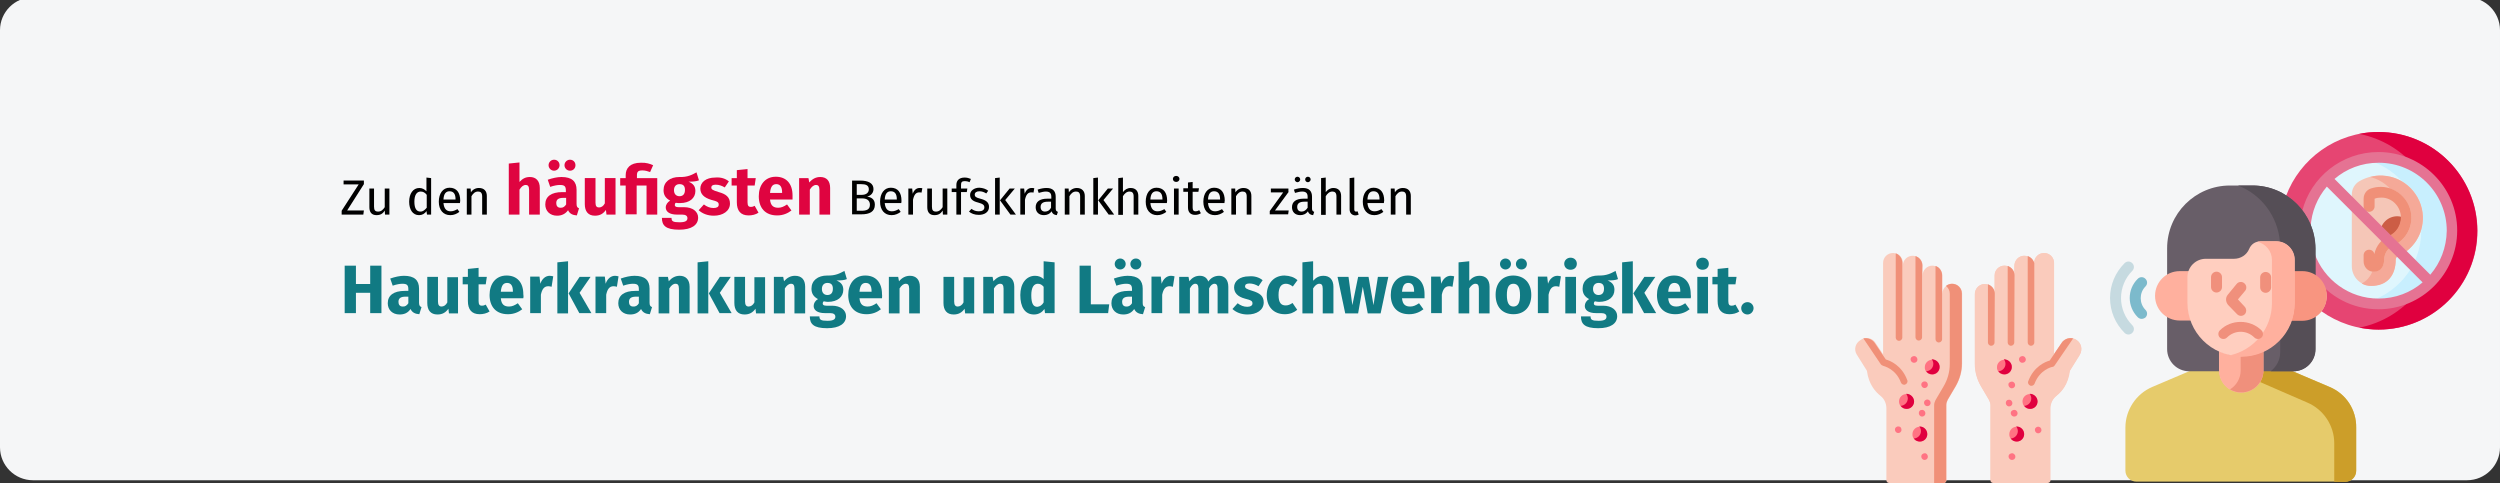 <?xml version="1.0" encoding="UTF-8"?>
<svg xmlns="http://www.w3.org/2000/svg" xmlns:xlink="http://www.w3.org/1999/xlink" version="1.0" id="Ebene_1" x="0px" y="0px" viewBox="0 0 911 176" style="enable-background:new 0 0 911 176;" xml:space="preserve">
<rect x="0" y="0" width="911" height="176" fill="#333333" stroke="none"/>
<style type="text/css">
	.st0{fill:#F5F6F7;}
	.st1{fill:#E64572;}
	.st2{fill:#E0003F;}
	.st3{fill:#DFF6FD;}
	.st4{fill:#C8EFFE;}
	.st5{fill:#F5C6B7;}
	.st6{fill:#F5A998;}
	.st7{fill:#CC5D45;}
	.st8{fill:#F09078;}
	.st9{fill:#E57393;}
	.st10{fill:#E6CB6B;}
	.st11{fill:#CC9E29;}
	.st12{fill:#685E68;}
	.st13{fill:#554E56;}
	.st14{fill:#FFB09E;}
	.st15{fill:#F0907C;}
	.st16{fill:#F89580;}
	.st17{fill:#FFCEBF;}
	.st18{fill:#C6DAE0;}
	.st19{fill:#7CBACC;}
	.st20{fill:#FACBBC;}
	.st21{fill:#FF7383;}
	.st22{fill:#DF0440;}
	.st23{fill:#117A83;}
</style>
<g>
	<g>
		<path class="st0" d="M0,11C0,4.4,5.4-1,12-1h887c6.6,0,12,5.4,12,12v152c0,6.6-5.4,12-12,12H12c-6.6,0-12-5.4-12-12V11z"></path>
		<path class="st1" d="M866.7,48.1c-15.4,0-28.6,9.7-33.7,23.4c6.2,4,10.4,11,10.4,19v9.8c2.6,1.5,4.4,4.4,4.4,7.6    c0,2.1-0.7,4-1.9,5.5c5.9,4.2,13.1,6.7,20.9,6.7c19.9,0,36-16.1,36-36C902.7,64.2,886.6,48.1,866.7,48.1z"></path>
		<path class="st2" d="M866.7,48.1c-2.4,0-4.7,0.2-7,0.7c8.3,1.6,15.5,6.1,20.7,12.3c7.8,4.7,13.1,13.2,13.1,23s-5.2,18.3-13.1,23    c-5.2,6.2-12.4,10.7-20.7,12.3c2.3,0.4,4.6,0.7,7,0.7c19.9,0,36-16.1,36-36C902.7,64.2,886.6,48.1,866.7,48.1z"></path>
		<path class="st3" d="M866.7,57.3c-13.1,0-24,9.5-26.3,22c1.9,3.3,3,7.1,3,11.2v6.6c4.6,8.2,13.3,13.7,23.3,13.7    c14.7,0,26.7-12,26.7-26.7C893.5,69.3,881.5,57.3,866.7,57.3z"></path>
		<path class="st4" d="M866.7,57.3c-1.9,0-3.8,0.2-5.6,0.6c5.7,1.2,10.7,4.2,14.5,8.5c4.2,2.6,7.1,7.3,7.3,12.6    c0.1,1.6-0.1,3.2-0.6,4.7c0,0.2,0,0.3,0,0.5c0,12.8-9.1,23.6-21.2,26.2c1.8,0.4,3.7,0.6,5.6,0.6c14.7,0,26.7-12,26.7-26.7    C893.5,69.3,881.5,57.3,866.7,57.3z"></path>
		<path class="st5" d="M882.9,78.9c-0.3-8-6.7-14.5-14.6-14.9c-3.1-0.2-6,0.6-8.5,2c-1.7,1-2.8,2.8-2.8,4.8v26.2    c0,3.9,3.1,7.1,7,7.1c0,0,0,0,0.1,0c5.8,0,8.9-3.8,8.9-9.6v0c0-0.5,0.3-1,0.8-1.2C879.3,91,883.1,85.4,882.9,78.9z"></path>
		<path class="st6" d="M882.9,78.9c-0.3-8-6.7-14.5-14.6-14.9c-1.6-0.1-3.2,0.1-4.6,0.5c2.8,0.7,5.3,2.2,7.2,4.2    c4.4,1.4,7.7,5.6,7.8,10.4c0.1,4.5-2.5,8.6-6.6,10.4c-2,0.9-3.3,2.9-3.3,5.1c0,0.5-0.1,1-0.2,1.5c-0.4,1.7-1.9,2.8-3.6,2.8    c-0.2,0-0.3,0-0.5,0c-0.8,2-2.1,3.5-3.9,4.4c1,0.6,2.1,0.9,3.4,0.9c0,0,0,0,0.1,0c5.8,0,8.9-3.8,8.9-9.6v0c0-0.5,0.3-1,0.8-1.2    C879.3,91,883.1,85.4,882.9,78.9z"></path>
		<path class="st7" d="M875,79.3c0-0.1,0-0.2,0-0.3c-0.4-0.1-0.9-0.2-1.4-0.2c-3.5,0-6.3,2.8-6.3,6.3c0,1,0.3,2,0.7,2.9    c0.7-0.7,1.6-1.3,2.5-1.7C873.3,85,875.1,82.3,875,79.3z"></path>
		<path class="st8" d="M865.1,99c-0.2,0-0.3,0-0.5,0c-1.9-0.2-3.3-1.8-3.3-3.8v-2.2c0-1.1,0.9-2,2-2c1,0,1.8,0.7,1.9,1.6    c0.6-2.9,2.6-5.5,5.4-6.7c2.7-1.2,4.3-3.9,4.3-6.8c-0.1-3.9-3.3-7.1-7.1-7.1c-0.9,0-1.7,0.1-2.5,0.4l0,2.8c0,1.1-0.9,2-2,2    c-1.1,0-2-0.9-2-2v-2.8c0-1.7,1.1-3.2,2.6-3.7c1.2-0.4,2.4-0.6,3.6-0.6c0.1,0,0.1,0,0.2,0c5.9,0.1,10.9,5,11,11    c0.1,4.5-2.5,8.6-6.6,10.4c-2,0.9-3.3,2.9-3.3,5.1c0,0.5-0.1,1-0.2,1.5C868.2,97.9,866.8,99,865.1,99z"></path>
		<path class="st9" d="M866.7,55.4c-13.4,0-24.7,9.2-27.8,21.6c1.3,1.7,2.3,3.6,3.1,5.7c0.3-5.6,2.5-10.7,5.9-14.7l34.9,34.9    c-4.3,3.7-9.9,5.9-16.1,5.9c-10.7,0-19.9-6.9-23.3-16.5v8.4c5.2,7.3,13.7,12,23.3,12c15.8,0,28.7-12.9,28.7-28.7    C895.4,68.2,882.5,55.4,866.7,55.4z M885.6,100.1l-34.9-34.9c4.3-3.7,9.9-5.9,16.1-5.9c13.7,0,24.8,11.1,24.8,24.8    C891.5,90.2,889.3,95.8,885.6,100.1z"></path>
		<path class="st10" d="M848.9,141l-14.1-6h-10.4l0,0.3c-0.1,4.2-3.6,7.6-7.8,7.6c-4.2,0-7.7-3.4-7.8-7.6l0-0.3h-10.4l-14.1,6    c-5.9,2.5-9.8,8.4-9.8,14.8v15.7c0,2.2,1.8,4,4,4h76.1c2.2,0,4-1.8,4-4v-15.7C858.7,149.3,854.9,143.5,848.9,141z"></path>
		<path class="st11" d="M848.9,141l-14.1-6h-10.4l0,0.3c0,1.4-0.4,2.7-1.1,3.8l17.5,7.6c5.9,2.5,9.8,8.4,9.8,14.8v14.1h4    c2.2,0,4-1.8,4-4v-15.7C858.7,149.3,854.9,143.5,848.9,141z"></path>
		<path class="st12" d="M820.8,67.6h-8.2c-12.6,0-22.9,10.2-22.9,22.9v36.7c0,4.5,3.6,8.1,8.1,8.1h37.8c4.5,0,8.1-3.6,8.1-8.1V90.5    C843.6,77.8,833.4,67.6,820.8,67.6z"></path>
		<path class="st13" d="M820.8,67.6h-5.3c8.4,3.2,14.5,11.1,15.3,20.5c3.1,0.6,5.5,3.3,5.5,6.6v15.7c0,5.2-2.1,10-5.4,13.5v4.5    c0,2.8-1.4,5.3-3.5,6.9h8.3c4.5,0,8.1-3.6,8.1-8.1V90.5C843.6,77.8,833.4,67.6,820.8,67.6z"></path>
		<path class="st14" d="M816.7,129.6c-2.9,0-5.6-0.6-8.1-1.8v7.2c0,4.5,3.6,8.1,8.1,8.1c4.5,0,8.1-3.6,8.1-8.1v-7.2    C822.3,129,819.5,129.6,816.7,129.6z"></path>
		<path class="st15" d="M816.7,129.6c-0.1,0-0.1,0-0.2,0v5.4c0,2.9-1.6,5.5-3.9,6.9c1.2,0.7,2.6,1.1,4.1,1.1c4.5,0,8.1-3.6,8.1-8.1    v-7.2C822.3,129,819.5,129.6,816.7,129.6z"></path>
		<path class="st14" d="M797.4,110.3V101c0-0.8,0.1-1.5,0.4-2.2h-3.5c-5,0-9,4-9,9s4,9,9,9h4.2C797.8,114.9,797.4,112.7,797.4,110.3    z"></path>
		<path class="st16" d="M839,98.8h-3.1v11.5c0,2.3-0.4,4.5-1.2,6.6h4.2c5,0,9-4,9-9C848,102.9,844,98.8,839,98.8z"></path>
		<path class="st17" d="M819.6,90.7c-0.9,2.2-3.1,3.6-5.5,3.6h-10.3c-3.7,0-6.7,3-6.7,6.7v9.3c0,10.8,8.7,19.5,19.5,19.5    c10.8,0,19.5-8.7,19.5-19.5V94.7c0-3.7-3-6.7-6.7-6.7h-5.7C821.9,87.9,820.3,89,819.6,90.7z"></path>
		<path class="st14" d="M829.5,87.9h-5.7c-0.4,0-0.8,0.1-1.2,0.2c3,0.7,5.3,3.4,5.3,6.6v15.7c0,9.4-6.6,17.2-15.4,19.1    c1.3,0.3,2.7,0.5,4.2,0.5c10.8,0,19.5-8.7,19.5-19.5V94.7C836.2,91,833.2,87.9,829.5,87.9z"></path>
		<path class="st15" d="M809.7,104.6V101c0-1.1-0.9-2-2-2c-1.1,0-2,0.9-2,2v3.6c0,1.1,0.9,2,2,2    C808.8,106.6,809.7,105.7,809.7,104.6z"></path>
		<path class="st15" d="M825.6,99.1c-1.1,0-2,0.9-2,2v3.6c0,1.1,0.9,2,2,2c1.1,0,2-0.9,2-2V101C827.6,100,826.7,99.1,825.6,99.1z"></path>
		<path class="st15" d="M815.2,114.5c0.4,0.4,0.9,0.6,1.4,0.6c0.5,0,1-0.2,1.3-0.5c0.8-0.7,0.8-2,0.1-2.8l-2.5-2.7l2.6-3.1    c0.7-0.8,0.6-2.1-0.3-2.8c-0.8-0.7-2.1-0.6-2.8,0.3l-3.2,3.9c-0.9,1.1-0.8,2.6,0.1,3.7L815.2,114.5z"></path>
		<path class="st15" d="M824.1,123c0.7-0.7,0.7-1.9,0-2.6c-2.1-2.1-4.9-3.1-7.6-3.1c-2.8,0-5.5,1-7.6,3.1c-0.7,0.7-0.7,1.9,0,2.6    c0.7,0.7,1.9,0.7,2.6,0c2.8-2.8,7.2-2.8,10,0C822.2,123.7,823.4,123.7,824.1,123z"></path>
		<path class="st18" d="M775.6,121.9c-0.5,0-1-0.2-1.4-0.6c-3.4-3.4-5.3-7.9-5.3-12.7s1.9-9.3,5.3-12.7c0.8-0.8,2-0.8,2.8,0    c0.8,0.8,0.8,2,0,2.8c-2.6,2.6-4.1,6.2-4.1,9.9s1.5,7.3,4.1,9.9c0.8,0.8,0.8,2,0,2.8C776.6,121.7,776.1,121.9,775.6,121.9z"></path>
		<path class="st19" d="M780.4,116.2c-0.5,0-1-0.2-1.4-0.6c-3.9-3.9-3.9-10.2,0-14c0.8-0.8,2-0.8,2.8,0c0.8,0.8,0.8,2,0,2.8    c-2.3,2.3-2.3,6.2,0,8.5c0.8,0.8,0.8,2,0,2.8C781.4,116,780.9,116.2,780.4,116.2z"></path>
		<path class="st20" d="M676.6,129.2l3.7,5.9c0.7,5.2,3.2,7.7,5,9.2c1.4,1.1,2.1,2.8,2.1,4.5V175c0,0.5,0.4,1,1,1h19.9    c0.5,0,1-0.4,1-1v-27.4c0-0.7,0.2-1.3,0.5-1.9l3-5.1c1.4-2.5,2.2-5.3,2.2-8.1V107c0-2-1.6-3.6-3.6-3.6c-0.8,0-1.6,0.3-2.2,0.8    c-0.9,0.7-1.4,1.7-1.4,2.9v-6.7c0-1.6-1-3-2.5-3.4c-0.4-0.1-0.7-0.2-1.1-0.2c-2,0-3.6,1.6-3.6,3.6v-3.6c0-1.6-1-3-2.5-3.4    c-0.4-0.1-0.7-0.2-1.1-0.2c-2,0-3.6,1.6-3.6,3.6v-1c0-1.6-1-3-2.5-3.4c-0.4-0.1-0.7-0.2-1.1-0.2c-2,0-3.6,1.6-3.6,3.6v33.3    l-2.8-4.2c-0.9-1.4-2.6-2-4.1-1.6c-0.5,0.1-0.9,0.3-1.3,0.6C676,125.1,675.5,127.4,676.6,129.2z"></path>
		<path class="st21" d="M694.7,149c1.5,0,2.7-1.2,2.7-2.7s-1.2-2.7-2.7-2.7s-2.7,1.2-2.7,2.7S693.2,149,694.7,149z"></path>
		<path class="st21" d="M699.6,160.9c1.5,0,2.7-1.2,2.7-2.7c0-1.5-1.2-2.7-2.7-2.7c-1.5,0-2.7,1.2-2.7,2.7    C696.8,159.7,698,160.9,699.6,160.9z"></path>
		<path class="st21" d="M704.1,136.5c1.5,0,2.7-1.2,2.7-2.7c0-1.5-1.2-2.7-2.7-2.7c-1.5,0-2.7,1.2-2.7,2.7    C701.3,135.3,702.6,136.5,704.1,136.5z"></path>
		<path class="st20" d="M756.7,123.9c-1.8-1.2-4.2-0.7-5.4,1.1l-2.8,4.2V95.8c0-2-1.6-3.6-3.6-3.6c-2,0-3.6,1.6-3.6,3.6v1    c0-2-1.6-3.6-3.6-3.6c-2,0-3.6,1.6-3.6,3.6v3.6c0-2-1.6-3.6-3.6-3.6c-2,0-3.6,1.6-3.6,3.6v6.7c0-2-1.6-3.6-3.6-3.6    c-2,0-3.6,1.6-3.6,3.6v25.5c0,2.9,0.8,5.7,2.2,8.1l3,5.1c0.3,0.6,0.5,1.2,0.5,1.9v27.2H747v-26c0-1.8,0.8-3.4,2.1-4.5    c1.9-1.5,4.3-4,5-9.2l3.7-5.9C759,127.4,758.5,125.1,756.7,123.9z"></path>
		<path class="st20" d="M756.7,123.9c-0.4-0.3-0.9-0.5-1.3-0.6c-1.5-0.4-3.2,0.2-4.1,1.6l-2.8,4.2V95.9c0-2-1.5-3.6-3.5-3.7    c-2.1-0.1-3.8,1.6-3.8,3.6v1c0-1.6-1-3-2.5-3.4c0,0,0,0,0,0c-0.4-0.1-0.7-0.2-1.1-0.2c-2,0-3.6,1.7-3.6,3.7v3.5c0-1.6-1-3-2.5-3.4    c-0.4-0.1-0.7-0.2-1.1-0.2c-2,0-3.6,1.6-3.6,3.6v6.7c0-1.6-1-3-2.5-3.4c-0.4-0.1-0.7-0.2-1.1-0.2c-2,0-3.6,1.7-3.6,3.7v25.4    c0,2.9,0.8,5.7,2.2,8.1l3,5.1c0.3,0.6,0.5,1.2,0.5,1.9V175c0,0.5,0.4,1,1,1h19.9c0.5,0,1-0.4,1-1v-26.2c0-1.8,0.8-3.4,2.1-4.5    c1.9-1.5,4.3-4,5-9.2l3.6-5.8C758.9,127.5,758.5,125.1,756.7,123.9z"></path>
		<path class="st8" d="M711.3,103.4c-0.8,0-1.6,0.3-2.2,0.8c0.9,0.7,1.4,1.7,1.4,2.9v25.5c0,2.9-0.8,5.7-2.2,8.1l-3,5.1    c-0.3,0.6-0.5,1.2-0.5,1.9V176h3.4c0.5,0,1-0.4,1-1v-27.4c0-0.7,0.2-1.3,0.5-1.9l3-5.1c1.4-2.5,2.2-5.3,2.2-8.1V107    C714.9,105,713.3,103.4,711.3,103.4z"></path>
		<path class="st21" d="M739.7,149c1.5,0,2.7-1.2,2.7-2.7s-1.2-2.7-2.7-2.7c-1.5,0-2.7,1.2-2.7,2.7S738.2,149,739.7,149z"></path>
		<path class="st21" d="M734.9,160.9c1.5,0,2.7-1.2,2.7-2.7c0-1.5-1.2-2.7-2.7-2.7c-1.5,0-2.7,1.2-2.7,2.7    C732.1,159.7,733.4,160.9,734.9,160.9z"></path>
		<path class="st21" d="M730.4,136.5c1.5,0,2.7-1.2,2.7-2.7c0-1.5-1.2-2.7-2.7-2.7c-1.5,0-2.7,1.2-2.7,2.7    C727.6,135.3,728.9,136.5,730.4,136.5z"></path>
		<path class="st2" d="M697.5,146.3c0,1.5-1.2,2.7-2.7,2.7c-0.9,0-1.7-0.4-2.2-1.1c1.5-0.1,2.6-1.3,2.6-2.7c0-0.6-0.2-1.2-0.6-1.7    c0,0,0.1,0,0.1,0C696.2,143.5,697.5,144.8,697.5,146.3z"></path>
		<path class="st2" d="M702.3,158.2c0,1.5-1.2,2.7-2.7,2.7c-0.9,0-1.7-0.4-2.2-1.1c1.5-0.1,2.6-1.3,2.6-2.7c0-0.6-0.2-1.2-0.6-1.7    c0,0,0.1,0,0.1,0C701.1,155.4,702.3,156.7,702.3,158.2z"></path>
		<path class="st2" d="M706.8,133.7c0,1.5-1.2,2.7-2.7,2.7c-0.9,0-1.7-0.4-2.2-1.1c1.5-0.1,2.6-1.3,2.6-2.7c0-0.6-0.2-1.2-0.6-1.7    c0,0,0.1,0,0.1,0C705.6,131,706.8,132.2,706.8,133.7z"></path>
		<path class="st2" d="M742.5,146.3c0,1.5-1.2,2.7-2.7,2.7c-0.9,0-1.7-0.4-2.2-1.1c1.5-0.1,2.6-1.3,2.6-2.7c0-0.6-0.2-1.2-0.6-1.7    c0,0,0.1,0,0.1,0C741.2,143.5,742.5,144.8,742.5,146.3z"></path>
		<path class="st2" d="M737.6,158.2c0,1.5-1.2,2.7-2.7,2.7c-0.9,0-1.7-0.4-2.2-1.1c1.5-0.1,2.6-1.3,2.6-2.7c0-0.6-0.2-1.2-0.6-1.7    c0,0,0.1,0,0.1,0C736.4,155.4,737.6,156.7,737.6,158.2z"></path>
		<path class="st2" d="M733.1,133.7c0,1.5-1.2,2.7-2.7,2.7c-0.9,0-1.7-0.4-2.2-1.1c1.5-0.1,2.6-1.3,2.6-2.7c0-0.6-0.2-1.2-0.6-1.7    c0,0,0.1,0,0.1,0C731.9,131,733.1,132.2,733.1,133.7z"></path>
		<path class="st8" d="M694.3,140.1c-0.1,0.1-0.3,0.1-0.4,0.1c-0.5,0-1-0.3-1.2-0.8c-1.9-5.1-6.3-6-6.5-6.1    c-0.3-0.1-0.6-0.3-0.8-0.5l-6.4-9.5c1.5-0.3,3.2,0.3,4.1,1.6l2.1,3.1l0.7,1.1l1.3,1.9c1.5,0.4,5.8,2.1,7.8,7.5    C695.3,139.1,694.9,139.9,694.3,140.1z"></path>
		<path class="st8" d="M693.2,95.8v27.2c0,0.7-0.6,1.2-1.2,1.2c-0.7,0-1.2-0.6-1.2-1.2V92.3C692.2,92.8,693.2,94.2,693.2,95.8z"></path>
		<path class="st8" d="M700.4,100.2v22.7c0,0.7-0.6,1.2-1.2,1.2c-0.7,0-1.2-0.6-1.2-1.2V93.3c1.4,0.5,2.5,1.8,2.5,3.4L700.4,100.2    C700.4,100.3,700.4,100.3,700.4,100.2z"></path>
		<path class="st8" d="M707.7,100.3v23.3c0,0.7-0.6,1.2-1.2,1.2c-0.7,0-1.2-0.6-1.2-1.2V96.9C706.6,97.3,707.7,98.7,707.7,100.3z"></path>
		<path class="st8" d="M755.4,123.3c0,0.1-0.1,0.2-0.2,0.4l-6.5,9.5c-0.2,0.3-0.5,0.5-0.8,0.5c-0.2,0-4.6,1-6.5,6.1    c-0.2,0.5-0.7,0.8-1.2,0.8c-0.1,0-0.3,0-0.4-0.1c-0.6-0.2-1-1-0.7-1.6c2-5.4,6.3-7.1,7.8-7.5l1.5-2.2l0.5-0.8l2.6-3.8    C752.6,123.4,754.1,123,755.4,123.3z"></path>
		<path class="st8" d="M741.3,95.7v29.1c0,0.7-0.6,1.2-1.2,1.2c-0.7,0-1.2-0.6-1.2-1.2V93.3c1.4,0.5,2.5,1.8,2.5,3.4L741.3,95.7    C741.3,95.8,741.3,95.8,741.3,95.7z"></path>
		<path class="st8" d="M734,124.8c0,0.7-0.6,1.2-1.2,1.2c-0.7,0-1.2-0.6-1.2-1.2V96.9v0c1.4,0.5,2.5,1.8,2.5,3.4L734,124.8z"></path>
		<path class="st8" d="M726.8,124.8c0,0.7-0.6,1.2-1.2,1.2c-0.7,0-1.2-0.6-1.2-1.2v-21.2c1.4,0.5,2.5,1.8,2.5,3.4L726.8,124.8z"></path>
		<path class="st21" d="M691.5,155.4c-0.4,0.1-0.8,0.4-0.9,0.7c-0.3,0.8,0.3,1.7,1.1,1.7c0.6,0,1.1-0.4,1.2-1c0-0.2,0-0.5-0.1-0.7    C692.7,155.6,692.1,155.3,691.5,155.4z"></path>
		<path class="st21" d="M699.3,150.1c-0.3,0.8,0.3,1.7,1.1,1.7c0.6,0,1.1-0.4,1.2-1c0-0.2,0-0.5-0.1-0.7c-0.2-0.5-0.8-0.9-1.4-0.7    C699.8,149.4,699.4,149.7,699.3,150.1z"></path>
		<path class="st21" d="M702.1,145.6c-0.4,0.1-0.8,0.4-0.9,0.7c-0.3,0.8,0.3,1.7,1.1,1.7c0.6,0,1.1-0.4,1.2-1c0-0.2,0-0.5-0.1-0.7    C703.2,145.8,702.6,145.5,702.1,145.6z"></path>
		<path class="st21" d="M701.1,139c-0.4,0.1-0.8,0.4-0.9,0.7c-0.3,0.8,0.3,1.7,1.1,1.7c0.6,0,1.1-0.4,1.2-1c0-0.2,0-0.5-0.1-0.7    C702.2,139.2,701.7,138.9,701.1,139z"></path>
		<path class="st21" d="M698.7,131.2c0-0.2,0-0.5-0.1-0.7c-0.2-0.5-0.8-0.9-1.4-0.7c-0.4,0.1-0.8,0.4-0.9,0.7    c-0.3,0.8,0.3,1.7,1.2,1.7C698.1,132.2,698.6,131.8,698.7,131.2z"></path>
		<path class="st21" d="M701.1,165.2c-0.4,0.1-0.8,0.4-0.9,0.7c-0.3,0.8,0.3,1.7,1.1,1.7c0.6,0,1.1-0.4,1.2-1c0-0.2,0-0.5-0.1-0.7    C702.2,165.4,701.7,165,701.1,165.2z"></path>
		<path class="st21" d="M742.5,155.5c-0.4,0.1-0.8,0.4-0.9,0.7c-0.3,0.8,0.3,1.7,1.1,1.7c0.6,0,1.1-0.4,1.2-1c0-0.2,0-0.5-0.1-0.7    C743.6,155.7,743,155.4,742.5,155.5z"></path>
		<path class="st21" d="M734,151.8c0.6,0,1.1-0.4,1.2-1c0-0.2,0-0.5-0.1-0.7c-0.2-0.5-0.8-0.9-1.4-0.7c-0.4,0.1-0.8,0.4-0.9,0.7    C732.5,150.9,733.1,151.8,734,151.8z"></path>
		<path class="st21" d="M731,146.4c-0.3,0.8,0.3,1.7,1.1,1.7c0.6,0,1.1-0.4,1.2-1c0-0.2,0-0.5-0.1-0.7c-0.2-0.5-0.8-0.9-1.4-0.7    C731.5,145.7,731.1,146,731,146.4z"></path>
		<path class="st21" d="M733.1,141.5c0.6,0,1.1-0.4,1.2-1c0-0.2,0-0.5-0.1-0.7c-0.2-0.5-0.8-0.9-1.4-0.7c-0.4,0.1-0.8,0.4-0.9,0.7    C731.7,140.6,732.3,141.5,733.1,141.5z"></path>
		<path class="st21" d="M738.2,131.2c0-0.2,0-0.5-0.1-0.7c-0.2-0.5-0.8-0.9-1.4-0.7c-0.4,0.1-0.8,0.4-0.9,0.7    c-0.3,0.8,0.3,1.7,1.1,1.7C737.6,132.2,738.1,131.8,738.2,131.2z"></path>
		<path class="st21" d="M732.9,165.2c-0.4,0.1-0.8,0.4-0.9,0.7c-0.3,0.8,0.3,1.7,1.2,1.7c0.6,0,1.1-0.4,1.2-1c0-0.2,0-0.5-0.1-0.7    C734,165.4,733.5,165,732.9,165.2z"></path>
	</g>
</g>
<g>
	<g>
		<path d="M132.6,67.1l-6.1,9.6h6.1l-0.2,1.5h-7.9v-1.4l6.2-9.6h-5.5v-1.4h7.4V67.1z"></path>
		<path d="M141.7,78.2h-1.4l-0.1-1.5c-0.7,1.2-1.6,1.7-3,1.7c-1.7,0-2.6-1-2.6-2.9v-6.8h1.7v6.6c0,1.3,0.4,1.8,1.5,1.8    s1.8-0.7,2.4-1.6v-6.8h1.7V78.2z"></path>
		<path d="M157.1,64.9v13.3h-1.5l-0.2-1.3c-0.6,1-1.6,1.5-2.7,1.5c-2.3,0-3.6-2-3.6-4.9c0-2.9,1.4-5,3.7-5c1.1,0,1.9,0.5,2.6,1.2v-5    L157.1,64.9z M155.5,75.7V71c-0.6-0.8-1.3-1.2-2.2-1.2c-1.4,0-2.3,1.2-2.3,3.7c0,2.5,0.8,3.6,2.2,3.6    C154.2,77.1,154.8,76.5,155.5,75.7z"></path>
		<path d="M167.6,74h-6c0.2,2.2,1.2,3,2.6,3c0.9,0,1.6-0.3,2.5-0.8l0.7,1c-0.9,0.7-2,1.2-3.3,1.2c-2.6,0-4.2-1.9-4.2-4.9    c0-3,1.5-5.1,3.9-5.1c2.6,0,3.9,1.8,3.9,4.7C167.7,73.5,167.6,73.8,167.6,74z M166,72.6c0-1.9-0.7-2.9-2.2-2.9    c-1.3,0-2.1,0.9-2.2,3h4.4V72.6z"></path>
		<path d="M177.4,71.4v6.8h-1.7v-6.6c0-1.4-0.6-1.8-1.5-1.8c-1.1,0-1.8,0.7-2.4,1.7v6.7h-1.7v-9.5h1.4l0.1,1.4    c0.6-1,1.7-1.6,2.9-1.6C176.4,68.5,177.4,69.6,177.4,71.4z"></path>
		<path class="st22" d="M196.7,68.5v9.7h-3.9v-9c0-1.4-0.5-1.8-1.2-1.8c-0.9,0-1.6,0.6-2.3,1.7v9.1h-3.9V59.6l3.9-0.4v7.1    c1.1-1.2,2.2-1.8,3.8-1.8C195.3,64.5,196.7,65.9,196.7,68.5z"></path>
		<path class="st22" d="M211,75.9l-0.8,2.6c-1.5-0.1-2.6-0.6-3.2-1.9c-1,1.4-2.4,2-4,2c-2.6,0-4.3-1.7-4.3-4.1    c0-2.9,2.2-4.5,6.2-4.5h1.3v-0.6c0-1.6-0.6-2-2.2-2c-0.8,0-2.1,0.2-3.5,0.7l-0.9-2.6c1.7-0.6,3.5-1,5-1c3.8,0,5.5,1.6,5.5,4.7v5.1    C210.1,75.3,210.4,75.7,211,75.9z M203.9,60.2c0,1.1-0.9,2-2,2c-1.1,0-2-0.9-2-2s0.9-2,2-2C203.1,58.2,203.9,59.1,203.9,60.2z     M206.3,74.5v-2.4h-1c-1.8,0-2.6,0.6-2.6,1.9c0,1,0.5,1.7,1.5,1.7C205.1,75.8,205.8,75.3,206.3,74.5z M209.7,60.2c0,1.1-0.8,2-2,2    c-1.1,0-2-0.9-2-2s0.9-2,2-2C208.9,58.2,209.7,59.1,209.7,60.2z"></path>
		<path class="st22" d="M224.4,78.2H221l-0.2-1.7c-1,1.4-2.2,2.1-4,2.1c-2.5,0-3.7-1.6-3.7-4.2v-9.5h3.9v9c0,1.3,0.5,1.7,1.3,1.7    c0.8,0,1.6-0.5,2.1-1.5v-9.2h3.9V78.2z"></path>
		<path class="st22" d="M238,60.2l-1.1,2.5c-0.8-0.3-1.8-0.6-2.8-0.6c-1.6,0-2,0.5-2,1.8v1h7.4v13.3h-3.9V67.6H232v10.5H228V67.6h-2    v-2.7h2v-1.1c0-2.5,1.6-4.5,5.5-4.5C235.4,59.2,236.9,59.7,238,60.2z"></path>
		<path class="st22" d="M254.7,65.7c-0.9,0.4-2.1,0.5-3.8,0.5c1.7,0.7,2.5,1.7,2.5,3.4c0,2.6-2.1,4.4-5.6,4.4c-0.5,0-1,0-1.5-0.1    c-0.3,0.1-0.4,0.5-0.4,0.8c0,0.4,0.2,0.8,1.4,0.8h2c3.1,0,5.1,1.6,5.1,3.8c0,2.7-2.4,4.4-6.9,4.4c-5,0-6.3-1.6-6.3-4.3h3.5    c0,1.2,0.5,1.6,2.9,1.6c2.3,0,2.9-0.6,2.9-1.5c0-0.8-0.6-1.3-1.9-1.3h-1.9c-2.9,0-4.1-1.2-4.1-2.6c0-1,0.6-1.9,1.6-2.5    c-1.7-0.9-2.4-2.1-2.4-3.8c0-3,2.3-4.8,5.8-4.8c2.9,0.1,4.6-0.8,6.2-1.7L254.7,65.7z M245.6,69.3c0,1.4,0.8,2.2,2,2.2    c1.3,0,2-0.8,2-2.3c0-1.5-0.7-2.1-2-2.1C246.4,67.1,245.6,67.9,245.6,69.3z"></path>
		<path class="st22" d="M265.6,66.1l-1.5,2.2c-1-0.6-2.1-1-3.3-1c-1.1,0-1.6,0.4-1.6,1c0,0.7,0.4,1,2.7,1.7c2.6,0.7,4.1,1.8,4.1,4.2    c0,2.7-2.6,4.4-5.9,4.4c-2.3,0-4.2-0.8-5.5-2l1.9-2.1c1,0.8,2.2,1.3,3.5,1.3c1.2,0,1.9-0.4,1.9-1.2c0-0.9-0.4-1.2-2.8-1.8    c-2.6-0.8-3.9-2.1-3.9-4.1c0-2.3,2.1-4,5.4-4C262.7,64.5,264.4,65.1,265.6,66.1z"></path>
		<path class="st22" d="M276.4,77.5c-1,0.7-2.4,1-3.6,1c-2.9,0-4.3-1.7-4.3-4.8v-6.1h-1.9v-2.7h1.9V62l3.9-0.4v3.3h3l-0.4,2.7h-2.6    v6.1c0,1.3,0.4,1.7,1.2,1.7c0.5,0,0.9-0.1,1.4-0.4L276.4,77.5z"></path>
		<path class="st22" d="M288.8,72.7h-8.2c0.2,2.4,1.4,3,3,3c1.1,0,2-0.4,3.2-1.2l1.6,2.2c-1.3,1-3,1.8-5.2,1.8c-4.4,0-6.7-2.8-6.7-7    c0-4,2.2-7.1,6.2-7.1c3.8,0,6.1,2.5,6.1,6.8C288.8,71.7,288.8,72.3,288.8,72.7z M285,70.1c0-1.8-0.6-3-2.1-3    c-1.3,0-2.1,0.8-2.3,3.2h4.4V70.1z"></path>
		<path class="st22" d="M302.5,68.5v9.7h-3.9v-9c0-1.4-0.5-1.8-1.2-1.8c-0.9,0-1.6,0.6-2.3,1.7v9.1h-3.9V64.9h3.4l0.3,1.6    c1.1-1.3,2.4-2,4-2C301.2,64.5,302.5,65.9,302.5,68.5z"></path>
		<path d="M318.8,74.6c0,2.6-2,3.5-4.9,3.5h-3.4V65.8h2.9c3.1,0,4.9,1,4.9,3.1c0,1.5-1.1,2.5-2.3,2.7    C317.4,71.9,318.8,72.5,318.8,74.6z M312.2,67.1V71h1.9c1.4,0,2.5-0.7,2.5-2c0-1.5-1.1-1.9-2.9-1.9H312.2z M317,74.6    c0-1.7-1.3-2.3-2.8-2.3h-2v4.5h1.7C315.7,76.8,317,76.4,317,74.6z"></path>
		<path d="M328.4,74h-6c0.2,2.2,1.2,3,2.6,3c0.9,0,1.6-0.3,2.5-0.8l0.7,1c-0.9,0.7-2,1.2-3.3,1.2c-2.6,0-4.2-1.9-4.2-4.9    c0-3,1.5-5.1,3.9-5.1c2.6,0,3.9,1.8,3.9,4.7C328.5,73.5,328.5,73.8,328.4,74z M326.8,72.6c0-1.9-0.7-2.9-2.2-2.9    c-1.3,0-2.1,0.9-2.2,3h4.4V72.6z"></path>
		<path d="M336.1,68.6l-0.3,1.6c-0.3-0.1-0.5-0.1-0.8-0.1c-1.2,0-1.9,0.8-2.3,2.7v5.4H331v-9.5h1.4l0.2,1.9c0.5-1.4,1.4-2.1,2.5-2.1    C335.5,68.5,335.8,68.5,336.1,68.6z"></path>
		<path d="M345,78.2h-1.4l-0.1-1.5c-0.7,1.2-1.6,1.7-3,1.7c-1.7,0-2.6-1-2.6-2.9v-6.8h1.7v6.6c0,1.3,0.4,1.8,1.5,1.8    s1.8-0.7,2.4-1.6v-6.8h1.7V78.2z"></path>
		<path d="M350.2,67.4v1.3h2.3l-0.2,1.3h-2.1v8.2h-1.7v-8.2h-1.7v-1.3h1.7v-1.3c0-1.6,1-2.7,3-2.7c0.9,0,1.5,0.2,2.3,0.5l-0.5,1.2    c-0.6-0.3-1.2-0.4-1.7-0.4C350.5,66,350.2,66.4,350.2,67.4z"></path>
		<path d="M360.1,69.5l-0.7,1c-0.8-0.5-1.6-0.8-2.5-0.8c-1.1,0-1.7,0.5-1.7,1.2c0,0.8,0.5,1.1,2,1.5c2,0.5,3.2,1.3,3.2,3    c0,2-1.8,2.9-3.7,2.9c-1.6,0-2.8-0.5-3.6-1.2l0.9-1c0.8,0.6,1.6,0.9,2.7,0.9c1.2,0,2-0.5,2-1.4c0-0.9-0.5-1.3-2.3-1.8    c-2.1-0.5-2.9-1.4-2.9-2.8c0-1.5,1.5-2.6,3.4-2.6C358.2,68.5,359.2,68.8,360.1,69.5z"></path>
		<path d="M364.3,78.2h-1.7V64.9l1.7-0.2V78.2z M366.3,72.9l3.9,5.3h-2l-3.8-5.2l3.5-4.3h1.9L366.3,72.9z"></path>
		<path d="M376.9,68.6l-0.3,1.6c-0.3-0.1-0.5-0.1-0.8-0.1c-1.2,0-1.9,0.8-2.3,2.7v5.4h-1.7v-9.5h1.4l0.2,1.9    c0.5-1.4,1.4-2.1,2.5-2.1C376.2,68.5,376.6,68.5,376.9,68.6z"></path>
		<path d="M385.5,77.2l-0.4,1.2c-1-0.1-1.6-0.5-1.9-1.4c-0.7,1-1.7,1.4-2.8,1.4c-1.9,0-3-1.2-3-2.9c0-2,1.5-3.1,4.2-3.1h1.5v-0.7    c0-1.4-0.7-1.9-2-1.9c-0.7,0-1.6,0.2-2.6,0.5l-0.4-1.2c1.2-0.4,2.2-0.6,3.3-0.6c2.3,0,3.3,1.2,3.3,3.2v4.3    C384.7,76.8,385,77,385.5,77.2z M383,75.7v-2.2h-1.2c-1.7,0-2.6,0.6-2.6,1.9c0,1.1,0.6,1.7,1.6,1.7    C381.8,77.1,382.5,76.6,383,75.7z"></path>
		<path d="M395.3,71.4v6.8h-1.7v-6.6c0-1.4-0.6-1.8-1.5-1.8c-1.1,0-1.8,0.7-2.4,1.7v6.7H388v-9.5h1.4l0.1,1.4c0.6-1,1.7-1.6,2.9-1.6    C394.2,68.5,395.3,69.6,395.3,71.4z"></path>
		<path d="M400.1,78.2h-1.7V64.9l1.7-0.2V78.2z M402.1,72.9l3.9,5.3h-2l-3.8-5.2l3.5-4.3h1.9L402.1,72.9z"></path>
		<path d="M414.8,71.4v6.8h-1.7v-6.6c0-1.4-0.6-1.8-1.5-1.8c-1,0-1.8,0.7-2.4,1.7v6.8h-1.7V64.9l1.7-0.2V70c0.7-0.9,1.6-1.5,2.8-1.5    C413.8,68.5,414.8,69.6,414.8,71.4z"></path>
		<path d="M425.2,74h-6c0.2,2.2,1.2,3,2.6,3c0.9,0,1.6-0.3,2.5-0.8l0.7,1c-0.9,0.7-2,1.2-3.3,1.2c-2.6,0-4.2-1.9-4.2-4.9    c0-3,1.5-5.1,3.9-5.1c2.6,0,3.9,1.8,3.9,4.7C425.3,73.5,425.2,73.8,425.2,74z M423.6,72.6c0-1.9-0.7-2.9-2.2-2.9    c-1.3,0-2.1,0.9-2.2,3h4.4V72.6z"></path>
		<path d="M429.8,65.2c0,0.6-0.5,1.1-1.2,1.1c-0.7,0-1.2-0.5-1.2-1.1c0-0.6,0.5-1.1,1.2-1.1C429.3,64.1,429.8,64.6,429.8,65.2z     M429.5,78.2h-1.7v-9.5h1.7V78.2z"></path>
		<path d="M437.6,77.7c-0.6,0.4-1.3,0.6-2.1,0.6c-1.6,0-2.6-0.9-2.6-2.7v-5.7h-1.7v-1.3h1.7v-2.1l1.7-0.2v2.3h2.3l-0.2,1.3h-2.1v5.7    c0,1,0.3,1.4,1.1,1.4c0.4,0,0.8-0.1,1.3-0.4L437.6,77.7z"></path>
		<path d="M446.2,74h-6c0.2,2.2,1.2,3,2.6,3c0.9,0,1.6-0.3,2.5-0.8l0.7,1c-0.9,0.7-2,1.2-3.3,1.2c-2.6,0-4.2-1.9-4.2-4.9    c0-3,1.5-5.1,3.9-5.1c2.6,0,3.9,1.8,3.9,4.7C446.2,73.5,446.2,73.8,446.2,74z M444.6,72.6c0-1.9-0.7-2.9-2.2-2.9    c-1.3,0-2.1,0.9-2.2,3h4.4V72.6z"></path>
		<path d="M456,71.4v6.8h-1.7v-6.6c0-1.4-0.6-1.8-1.5-1.8c-1.1,0-1.8,0.7-2.4,1.7v6.7h-1.7v-9.5h1.4l0.1,1.4c0.6-1,1.7-1.6,2.9-1.6    C455,68.5,456,69.6,456,71.4z"></path>
		<path d="M469.6,69.9l-5,6.8h5l-0.2,1.4h-6.7v-1.2l4.9-6.8h-4.5v-1.4h6.4V69.9z"></path>
		<path d="M478.9,77.2l-0.4,1.2c-1-0.1-1.6-0.5-1.9-1.4c-0.7,1-1.7,1.4-2.8,1.4c-1.9,0-3-1.2-3-2.9c0-2,1.5-3.1,4.2-3.1h1.5v-0.7    c0-1.4-0.7-1.9-2-1.9c-0.7,0-1.6,0.2-2.6,0.5l-0.4-1.2c1.2-0.4,2.2-0.6,3.3-0.6c2.3,0,3.3,1.2,3.3,3.2v4.3    C478.1,76.8,478.4,77,478.9,77.2z M471.8,65.4c0-0.6,0.5-1,1-1c0.6,0,1,0.5,1,1s-0.5,1-1,1C472.3,66.4,471.8,65.9,471.8,65.4z     M476.5,75.7v-2.2h-1.2c-1.7,0-2.6,0.6-2.6,1.9c0,1.1,0.6,1.7,1.6,1.7C475.2,77.1,475.9,76.6,476.5,75.7z M475.6,65.4    c0-0.6,0.5-1,1-1c0.6,0,1,0.5,1,1s-0.5,1-1,1C476,66.4,475.6,65.9,475.6,65.4z"></path>
		<path d="M488.7,71.4v6.8h-1.7v-6.6c0-1.4-0.6-1.8-1.5-1.8c-1,0-1.8,0.7-2.4,1.7v6.8h-1.7V64.9l1.7-0.2V70c0.7-0.9,1.6-1.5,2.8-1.5    C487.7,68.5,488.7,69.6,488.7,71.4z"></path>
		<path d="M491.8,76.3V64.9l1.7-0.2v11.6c0,0.5,0.2,0.8,0.6,0.8c0.2,0,0.4,0,0.6-0.1l0.4,1.2c-0.4,0.2-0.8,0.3-1.3,0.3    C492.6,78.4,491.8,77.6,491.8,76.3z"></path>
		<path d="M504.3,74h-6c0.2,2.2,1.2,3,2.6,3c0.9,0,1.6-0.3,2.5-0.8l0.7,1c-0.9,0.7-2,1.2-3.3,1.2c-2.6,0-4.2-1.9-4.2-4.9    c0-3,1.5-5.1,3.9-5.1c2.6,0,3.9,1.8,3.9,4.7C504.3,73.5,504.3,73.8,504.3,74z M502.7,72.6c0-1.9-0.7-2.9-2.2-2.9    c-1.3,0-2.1,0.9-2.2,3h4.4V72.6z"></path>
		<path d="M514.1,71.4v6.8h-1.7v-6.6c0-1.4-0.6-1.8-1.5-1.8c-1.1,0-1.8,0.7-2.4,1.7v6.7h-1.7v-9.5h1.4l0.1,1.4    c0.6-1,1.7-1.6,2.9-1.6C513.1,68.5,514.1,69.6,514.1,71.4z"></path>
		<path class="st23" d="M134.9,106.7h-5.2v7.4h-4.1V96.8h4.1v6.7h5.2v-6.7h4.1v17.3h-4.1V106.7z"></path>
		<path class="st23" d="M153.6,111.9l-0.8,2.6c-1.5-0.1-2.6-0.6-3.2-1.9c-1,1.5-2.4,2-4,2c-2.6,0-4.3-1.7-4.3-4.1    c0-2.9,2.2-4.5,6.2-4.5h1.3v-0.6c0-1.6-0.6-2-2.2-2c-0.8,0-2.1,0.2-3.5,0.7l-0.9-2.6c1.7-0.6,3.5-1,5-1c3.8,0,5.5,1.6,5.5,4.7v5.1    C152.7,111.3,153,111.7,153.6,111.9z M148.8,110.5v-2.4h-1c-1.8,0-2.6,0.6-2.6,1.9c0,1,0.5,1.7,1.5,1.7    C147.6,111.8,148.3,111.3,148.8,110.5z"></path>
		<path class="st23" d="M167,114.2h-3.4l-0.2-1.7c-1,1.4-2.2,2.1-4,2.1c-2.5,0-3.7-1.6-3.7-4.2v-9.5h3.9v9c0,1.3,0.5,1.8,1.3,1.8    c0.8,0,1.6-0.5,2.1-1.5v-9.2h3.9V114.2z"></path>
		<path class="st23" d="M178.4,113.5c-1,0.7-2.4,1-3.6,1c-2.9,0-4.3-1.7-4.3-4.8v-6.1h-1.9v-2.7h1.9V98l3.9-0.4v3.3h3l-0.4,2.7h-2.6    v6.1c0,1.3,0.4,1.7,1.2,1.7c0.5,0,0.9-0.1,1.4-0.4L178.4,113.5z"></path>
		<path class="st23" d="M190.7,108.7h-8.2c0.2,2.4,1.4,3,3,3c1.1,0,2-0.4,3.2-1.2l1.6,2.2c-1.3,1-3,1.8-5.2,1.8    c-4.4,0-6.7-2.8-6.7-7c0-4,2.2-7.1,6.2-7.1c3.8,0,6.1,2.5,6.1,6.8C190.8,107.7,190.8,108.3,190.7,108.7z M186.9,106.1    c0-1.8-0.6-3-2.1-3c-1.3,0-2.1,0.8-2.3,3.2h4.4V106.1z"></path>
		<path class="st23" d="M201.6,100.7l-0.6,3.8c-0.4-0.1-0.8-0.2-1.2-0.2c-1.6,0-2.3,1.2-2.7,3.1v6.7h-3.9v-13.3h3.4l0.3,2.6    c0.6-1.8,1.9-2.9,3.4-2.9C200.8,100.5,201.1,100.6,201.6,100.7z"></path>
		<path class="st23" d="M207,114.2h-3.9V95.6l3.9-0.4V114.2z M211.2,106.7l4.3,7.4h-4.4l-3.9-7.2l4-6h4L211.2,106.7z"></path>
		<path class="st23" d="M225.4,100.7l-0.6,3.8c-0.4-0.1-0.8-0.2-1.2-0.2c-1.6,0-2.3,1.2-2.7,3.1v6.7h-3.9v-13.3h3.4l0.3,2.6    c0.6-1.8,1.9-2.9,3.4-2.9C224.5,100.5,224.9,100.6,225.4,100.7z"></path>
		<path class="st23" d="M237.6,111.9l-0.8,2.6c-1.5-0.1-2.6-0.6-3.2-1.9c-1,1.5-2.4,2-4,2c-2.6,0-4.3-1.7-4.3-4.1    c0-2.9,2.2-4.5,6.2-4.5h1.3v-0.6c0-1.6-0.6-2-2.2-2c-0.8,0-2.1,0.2-3.5,0.7l-0.9-2.6c1.7-0.6,3.5-1,5-1c3.8,0,5.5,1.6,5.5,4.7v5.1    C236.7,111.3,237,111.7,237.6,111.9z M232.8,110.5v-2.4h-1c-1.8,0-2.6,0.6-2.6,1.9c0,1,0.5,1.7,1.5,1.7    C231.6,111.8,232.4,111.3,232.8,110.5z"></path>
		<path class="st23" d="M251.3,104.5v9.7h-3.9v-9c0-1.4-0.5-1.8-1.2-1.8c-0.9,0-1.6,0.6-2.3,1.7v9.1h-3.9v-13.3h3.4l0.3,1.6    c1.1-1.3,2.4-2,4-2C249.9,100.5,251.3,101.9,251.3,104.5z"></path>
		<path class="st23" d="M258.1,114.2h-3.9V95.6l3.9-0.4V114.2z M262.3,106.7l4.3,7.4h-4.4l-3.9-7.2l4-6h4L262.3,106.7z"></path>
		<path class="st23" d="M278.9,114.2h-3.4l-0.2-1.7c-1,1.4-2.2,2.1-4,2.1c-2.5,0-3.7-1.6-3.7-4.2v-9.5h3.9v9c0,1.3,0.5,1.8,1.3,1.8    c0.8,0,1.6-0.5,2.1-1.5v-9.2h3.9V114.2z"></path>
		<path class="st23" d="M293.4,104.5v9.7h-3.9v-9c0-1.4-0.5-1.8-1.2-1.8c-0.9,0-1.6,0.6-2.3,1.7v9.1H282v-13.3h3.4l0.3,1.6    c1.1-1.3,2.4-2,4-2C292.1,100.5,293.4,101.9,293.4,104.5z"></path>
		<path class="st23" d="M308.6,101.7c-0.9,0.4-2.1,0.5-3.8,0.5c1.7,0.7,2.5,1.7,2.5,3.4c0,2.6-2.1,4.4-5.6,4.4c-0.5,0-1-0.1-1.5-0.2    c-0.3,0.2-0.4,0.5-0.4,0.8c0,0.4,0.2,0.8,1.4,0.8h2c3.1,0,5.1,1.6,5.1,3.8c0,2.7-2.4,4.4-6.9,4.4c-5,0-6.3-1.6-6.3-4.3h3.5    c0,1.2,0.5,1.6,2.9,1.6c2.3,0,2.9-0.6,2.9-1.5c0-0.8-0.6-1.3-1.9-1.3h-1.9c-2.9,0-4.1-1.2-4.1-2.6c0-1,0.6-2,1.6-2.5    c-1.7-0.9-2.4-2.1-2.4-3.8c0-3,2.3-4.8,5.8-4.8c2.9,0.1,4.6-0.8,6.2-1.7L308.6,101.7z M299.5,105.3c0,1.4,0.8,2.2,2,2.2    c1.3,0,2-0.8,2-2.3c0-1.5-0.7-2.1-2-2.1C300.3,103.1,299.5,103.9,299.5,105.3z"></path>
		<path class="st23" d="M321.4,108.7h-8.2c0.2,2.4,1.4,3,3,3c1.1,0,2-0.4,3.2-1.2l1.6,2.2c-1.3,1-3,1.8-5.2,1.8    c-4.4,0-6.7-2.8-6.7-7c0-4,2.2-7.1,6.2-7.1c3.8,0,6.1,2.5,6.1,6.8C321.5,107.7,321.4,108.3,321.4,108.7z M317.6,106.1    c0-1.8-0.6-3-2.1-3c-1.3,0-2.1,0.8-2.3,3.2h4.4V106.1z"></path>
		<path class="st23" d="M335.2,104.5v9.7h-3.9v-9c0-1.4-0.5-1.8-1.2-1.8c-0.9,0-1.6,0.6-2.3,1.7v9.1h-3.9v-13.3h3.4l0.3,1.6    c1.1-1.3,2.4-2,4-2C333.8,100.5,335.2,101.9,335.2,104.5z"></path>
		<path class="st23" d="M355.1,114.2h-3.4l-0.2-1.7c-1,1.4-2.2,2.1-4,2.1c-2.5,0-3.7-1.6-3.7-4.2v-9.5h3.9v9c0,1.3,0.5,1.8,1.3,1.8    c0.8,0,1.6-0.5,2.1-1.5v-9.2h3.9V114.2z"></path>
		<path class="st23" d="M369.6,104.5v9.7h-3.9v-9c0-1.4-0.5-1.8-1.2-1.8c-0.9,0-1.6,0.6-2.3,1.7v9.1h-3.9v-13.3h3.4l0.3,1.6    c1.1-1.3,2.4-2,4-2C368.2,100.5,369.6,101.9,369.6,104.5z"></path>
		<path class="st23" d="M384.3,95.6v18.5h-3.5l-0.2-1.5c-0.8,1.1-2,2-3.8,2c-3.4,0-5-2.8-5-7.1c0-4.1,2.1-7,5.4-7    c1.3,0,2.4,0.5,3.1,1.2v-6.5L384.3,95.6z M380.3,110.2v-5.7c-0.6-0.7-1.2-1.1-2.1-1.1c-1.4,0-2.4,1.2-2.4,4.2    c0,3.3,0.9,4.2,2.2,4.2C379,111.7,379.7,111.2,380.3,110.2z"></path>
		<path class="st23" d="M397.5,110.9h6.7l-0.4,3.2h-10.4V96.8h4.1V110.9z"></path>
		<path class="st23" d="M417.3,111.9l-0.8,2.6c-1.5-0.1-2.6-0.6-3.2-1.9c-1,1.5-2.4,2-4,2c-2.6,0-4.3-1.7-4.3-4.1    c0-2.9,2.2-4.5,6.2-4.5h1.3v-0.6c0-1.6-0.6-2-2.2-2c-0.8,0-2.1,0.2-3.5,0.7l-0.9-2.6c1.7-0.6,3.5-1,5-1c3.8,0,5.5,1.6,5.5,4.7v5.1    C416.4,111.3,416.6,111.7,417.3,111.9z M410.2,96.2c0,1.1-0.9,2-2,2c-1.1,0-2-0.9-2-2c0-1.1,0.9-2,2-2    C409.3,94.2,410.2,95.1,410.2,96.2z M412.5,110.5v-2.4h-1c-1.8,0-2.6,0.6-2.6,1.9c0,1,0.5,1.7,1.5,1.7    C411.3,111.8,412,111.3,412.5,110.5z M415.9,96.2c0,1.1-0.8,2-2,2c-1.1,0-2-0.9-2-2c0-1.1,0.9-2,2-2    C415.1,94.2,415.9,95.1,415.9,96.2z"></path>
		<path class="st23" d="M428,100.7l-0.6,3.8c-0.4-0.1-0.8-0.2-1.2-0.2c-1.6,0-2.3,1.2-2.7,3.1v6.7h-3.9v-13.3h3.4l0.3,2.6    c0.6-1.8,1.9-2.9,3.4-2.9C427.2,100.5,427.6,100.6,428,100.7z"></path>
		<path class="st23" d="M447.6,104.5v9.7h-3.9v-9c0-1.4-0.5-1.8-1.1-1.8c-0.8,0-1.5,0.6-2,1.7v9.1h-3.9v-9c0-1.4-0.5-1.8-1.1-1.8    c-0.8,0-1.4,0.6-2,1.7v9.1h-3.9v-13.3h3.4l0.3,1.6c1-1.3,2.2-2,3.8-2c1.5,0,2.6,0.7,3.1,2.1c1-1.4,2.3-2.1,4-2.1    C446.2,100.5,447.6,101.9,447.6,104.5z"></path>
		<path class="st23" d="M460.1,102.1l-1.5,2.2c-1-0.6-2.1-1-3.3-1c-1.1,0-1.6,0.4-1.6,1c0,0.7,0.4,1,2.7,1.7    c2.6,0.8,4.1,1.8,4.1,4.2c0,2.8-2.6,4.4-5.9,4.4c-2.3,0-4.2-0.8-5.5-2l1.9-2.1c1,0.8,2.2,1.3,3.5,1.3c1.2,0,1.9-0.5,1.9-1.2    c0-0.9-0.4-1.2-2.8-1.8c-2.6-0.7-3.9-2.1-3.9-4.1c0-2.3,2.1-4,5.4-4C457.1,100.5,458.9,101.1,460.1,102.1z"></path>
		<path class="st23" d="M472.8,102.1l-1.7,2.3c-0.8-0.6-1.6-1-2.5-1c-1.7,0-2.7,1.2-2.7,4.1c0,2.9,1,3.8,2.6,3.8    c0.9,0,1.6-0.3,2.5-0.9l1.7,2.5c-1.2,1-2.6,1.6-4.5,1.6c-4.1,0-6.6-2.7-6.6-6.9c0-4.2,2.5-7.2,6.5-7.2    C470.1,100.5,471.6,101,472.8,102.1z"></path>
		<path class="st23" d="M485.9,104.5v9.7H482v-9c0-1.4-0.5-1.8-1.2-1.8c-0.9,0-1.6,0.6-2.3,1.7v9.1h-3.9V95.6l3.9-0.4v7.1    c1.1-1.2,2.2-1.8,3.8-1.8C484.5,100.5,485.9,101.9,485.9,104.5z"></path>
		<path class="st23" d="M503.1,114.2h-4.7l-1.8-9.7l-1.7,9.7h-4.7l-2.8-13.3h4l1.4,10.3l2.1-10.3h3.8l1.8,10.3l1.6-10.3h3.8    L503.1,114.2z"></path>
		<path class="st23" d="M519.1,108.7h-8.2c0.2,2.4,1.4,3,3,3c1.1,0,2-0.4,3.2-1.2l1.6,2.2c-1.3,1-3,1.8-5.2,1.8    c-4.4,0-6.7-2.8-6.7-7c0-4,2.2-7.1,6.2-7.1c3.8,0,6.1,2.5,6.1,6.8C519.1,107.7,519.1,108.3,519.1,108.7z M515.3,106.1    c0-1.8-0.6-3-2.1-3c-1.3,0-2.1,0.8-2.3,3.2h4.4V106.1z"></path>
		<path class="st23" d="M529.9,100.7l-0.6,3.8c-0.4-0.1-0.8-0.2-1.2-0.2c-1.6,0-2.3,1.2-2.7,3.1v6.7h-3.9v-13.3h3.4l0.3,2.6    c0.6-1.8,1.9-2.9,3.4-2.9C529.1,100.5,529.5,100.6,529.9,100.7z"></path>
		<path class="st23" d="M542.8,104.5v9.7h-3.9v-9c0-1.4-0.5-1.8-1.2-1.8c-0.9,0-1.6,0.6-2.3,1.7v9.1h-3.9V95.6l3.9-0.4v7.1    c1.1-1.2,2.2-1.8,3.8-1.8C541.4,100.5,542.8,101.9,542.8,104.5z"></path>
		<path class="st23" d="M558,107.5c0,4.2-2.4,7-6.5,7c-4,0-6.5-2.6-6.5-7.1c0-4.2,2.4-7,6.5-7C555.5,100.5,558,103.1,558,107.5z     M550.6,96.2c0,1.1-0.9,2-2,2c-1.1,0-2-0.9-2-2c0-1.1,0.9-2,2-2C549.7,94.2,550.6,95.1,550.6,96.2z M549.1,107.5    c0,2.9,0.8,4.2,2.4,4.2s2.4-1.3,2.4-4.1c0-2.9-0.8-4.2-2.4-4.2S549.1,104.6,549.1,107.5z M556.4,96.2c0,1.1-0.8,2-2,2    c-1.1,0-2-0.9-2-2c0-1.1,0.9-2,2-2C555.5,94.2,556.4,95.1,556.4,96.2z"></path>
		<path class="st23" d="M568.8,100.7l-0.6,3.8c-0.4-0.1-0.8-0.2-1.2-0.2c-1.6,0-2.3,1.2-2.7,3.1v6.7h-3.9v-13.3h3.4l0.3,2.6    c0.6-1.8,1.9-2.9,3.4-2.9C568,100.5,568.4,100.6,568.8,100.7z"></path>
		<path class="st23" d="M574.6,96.1c0,1.3-0.9,2.2-2.3,2.2c-1.4,0-2.3-1-2.3-2.2s1-2.2,2.3-2.2C573.7,93.9,574.6,94.9,574.6,96.1z     M574.3,114.2h-3.9v-13.3h3.9V114.2z"></path>
		<path class="st23" d="M589.6,101.7c-0.9,0.4-2.1,0.5-3.8,0.5c1.7,0.7,2.5,1.7,2.5,3.4c0,2.6-2.1,4.4-5.6,4.4c-0.5,0-1-0.1-1.5-0.2    c-0.3,0.2-0.4,0.5-0.4,0.8c0,0.4,0.2,0.8,1.4,0.8h2c3.1,0,5.1,1.6,5.1,3.8c0,2.7-2.4,4.4-6.9,4.4c-5,0-6.3-1.6-6.3-4.3h3.5    c0,1.2,0.5,1.6,2.9,1.6c2.3,0,2.9-0.6,2.9-1.5c0-0.8-0.6-1.3-1.9-1.3h-1.9c-2.9,0-4.1-1.2-4.1-2.6c0-1,0.6-2,1.6-2.5    c-1.7-0.9-2.4-2.1-2.4-3.8c0-3,2.3-4.8,5.8-4.8c2.9,0.1,4.6-0.8,6.2-1.7L589.6,101.7z M580.5,105.3c0,1.4,0.8,2.2,2,2.2    c1.3,0,2-0.8,2-2.3c0-1.5-0.7-2.1-2-2.1C581.3,103.1,580.5,103.9,580.5,105.3z"></path>
		<path class="st23" d="M595,114.2h-3.9V95.6l3.9-0.4V114.2z M599.2,106.7l4.3,7.4h-4.4l-3.9-7.2l4-6h4L599.2,106.7z"></path>
		<path class="st23" d="M616.1,108.7h-8.2c0.2,2.4,1.4,3,3,3c1.1,0,2-0.4,3.2-1.2l1.6,2.2c-1.3,1-3,1.8-5.2,1.8    c-4.4,0-6.7-2.8-6.7-7c0-4,2.2-7.1,6.2-7.1c3.8,0,6.1,2.5,6.1,6.8C616.2,107.7,616.2,108.3,616.1,108.7z M612.3,106.1    c0-1.8-0.6-3-2.1-3c-1.3,0-2.1,0.8-2.3,3.2h4.4V106.1z"></path>
		<path class="st23" d="M622.7,96.1c0,1.3-0.9,2.2-2.3,2.2c-1.4,0-2.3-1-2.3-2.2s1-2.2,2.3-2.2C621.8,93.9,622.7,94.9,622.7,96.1z     M622.4,114.2h-3.9v-13.3h3.9V114.2z"></path>
		<path class="st23" d="M633.8,113.5c-1,0.7-2.4,1-3.6,1c-2.9,0-4.3-1.7-4.3-4.8v-6.1H624v-2.7h1.9V98l3.9-0.4v3.3h3l-0.4,2.7h-2.6    v6.1c0,1.3,0.4,1.7,1.2,1.7c0.5,0,0.9-0.1,1.4-0.4L633.8,113.5z"></path>
		<path class="st23" d="M639,112.3c0,1.2-1,2.3-2.2,2.3c-1.3,0-2.3-1-2.3-2.3c0-1.2,1-2.2,2.3-2.2C638,110.1,639,111.1,639,112.3z"></path>
	</g>
</g>
</svg>
